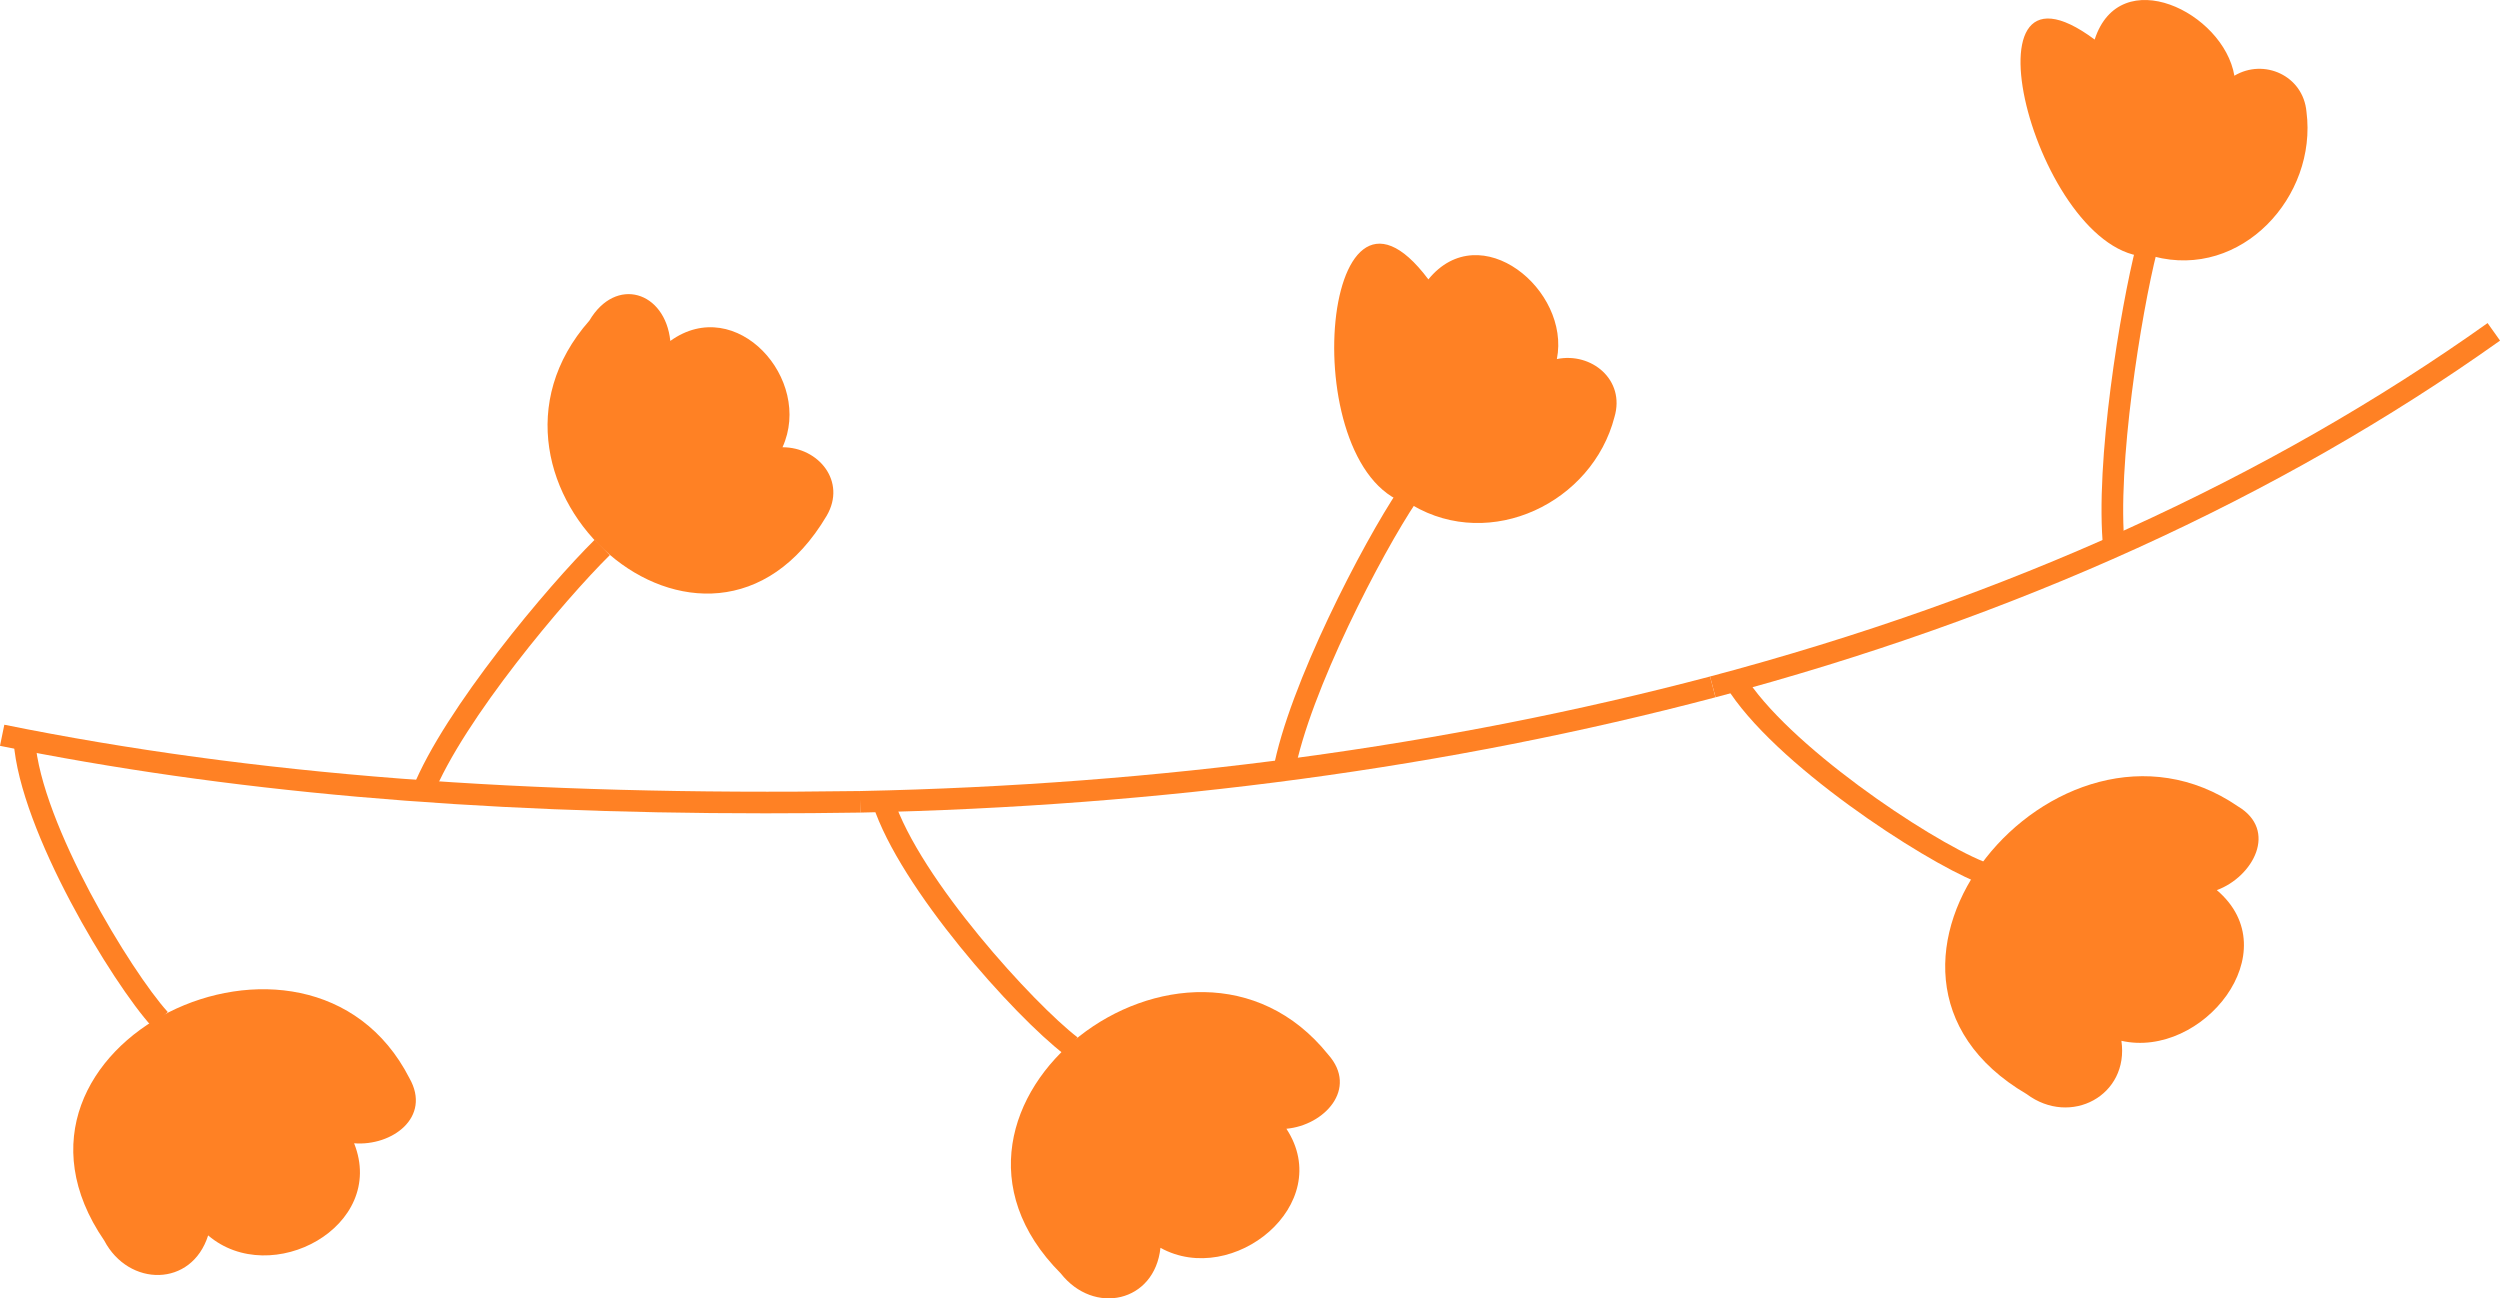 <svg xmlns="http://www.w3.org/2000/svg" x="0px" y="0px" viewBox="0 0 50.939 26.454" style="vertical-align: middle; max-width: 100%; width: 100%;" width="100%"><g>
	<g>
		<g>
			<path d="M16.844,10.509c0.409-0.701-0.167-1.397-0.9-1.396C16.573,7.729,15,5.979,13.658,6.947     c-0.105-1.011-1.109-1.326-1.648-0.416C9.087,9.847,14.417,14.608,16.844,10.509z" fill="#ff8124"></path>
		</g>
		<g>
			<path d="M8.817,16.218l-0.408-0.164c0.648-1.613,2.769-4.128,3.707-5.055l0.309,0.312     C11.508,12.217,9.441,14.664,8.817,16.218z" fill="#ff8124"></path>
		</g>
		<g>
			<path d="M8.341,21.966c0.458,0.803-0.359,1.391-1.126,1.329c0.676,1.695-1.692,2.973-2.974,1.877     c-0.336,1.061-1.618,1.054-2.117,0.105C-0.609,21.291,6.29,17.962,8.341,21.966z" fill="#ff8124"></path>
		</g>
		<g>
			<path d="M3.094,20.916c-0.797-0.876-2.687-3.978-2.816-5.804l0.438-0.031     c0.122,1.703,1.96,4.722,2.703,5.54L3.094,20.916z" fill="#ff8124"></path>
		</g>
		<g>
			<path d="M15.593,16.572c-5.985,0-10.98-0.442-15.593-1.375l0.088-0.43     c5.068,1.024,10.602,1.449,17.434,1.351l0.006,0.439C16.871,16.567,16.226,16.572,15.593,16.572z" fill="#ff8124"></path>
		</g>
	</g>
	<g>
		<g>
			<path d="M32.896,8.496c0.224-0.757-0.47-1.325-1.174-1.18c0.281-1.408-1.562-2.922-2.618-1.623     c-2.218-2.965-2.751,4.047-0.327,4.6C30.374,11.236,32.445,10.243,32.896,8.496z" fill="#ff8124"></path>
		</g>
		<g>
			<path d="M26.373,15.764l-0.432-0.08c0.319-1.724,1.837-4.635,2.561-5.712l0.365,0.244     C28.16,11.268,26.682,14.099,26.373,15.764z" fill="#ff8124"></path>
		</g>
		<g>
			<path d="M27.062,21.487c0.62,0.697-0.08,1.443-0.851,1.512c1.01,1.541-1.092,3.242-2.566,2.426     c-0.118,1.114-1.356,1.381-2.032,0.521C18.207,22.526,24.226,17.96,27.062,21.487z" fill="#ff8124"></path>
		</g>
		<g>
			<path d="M21.689,21.486c-1.028-0.788-3.35-3.382-3.904-5.084l0.418-0.137     c0.539,1.654,2.872,4.196,3.754,4.873L21.689,21.486z" fill="#ff8124"></path>
		</g>
		<g>
			<path d="M17.529,16.557l-0.01-0.439c6.112-0.126,11.94-0.912,17.324-2.334l0.111,0.424     C29.538,15.639,23.675,16.43,17.529,16.557z" fill="#ff8124"></path>
		</g>
	</g>
	<g>
		<g>
			<path d="M46.996,2.279c-0.066-0.743-0.87-1.094-1.469-0.736c-0.22-1.296-2.334-2.322-2.847-0.737     c-2.921-2.172-1.101,4.626,1.206,4.42C45.671,5.697,47.218,4.005,46.996,2.279z" fill="#ff8124"></path>
		</g>
		<g>
			<path d="M42.856,11.193c-0.18-1.772,0.356-4.951,0.669-6.182l0.426,0.107     c-0.325,1.281-0.823,4.391-0.657,6.029L42.856,11.193z" fill="#ff8124"></path>
		</g>
		<g>
			<path d="M45.596,16.428c0.827,0.491,0.312,1.437-0.427,1.709c1.478,1.252-0.298,3.442-1.944,3.07     c0.162,1.115-1.036,1.754-1.93,1.086C37.021,19.79,41.923,13.914,45.596,16.428z" fill="#ff8124"></path>
		</g>
		<g>
			<path d="M40.261,17.965c-1.079-0.436-4.125-2.396-5.1-3.989l0.375-0.229     c0.86,1.408,3.726,3.341,4.889,3.812L40.261,17.965z" fill="#ff8124"></path>
		</g>
		<g>
			<path d="M34.956,14.208l-0.113-0.424c6.052-1.606,11.382-4.029,15.843-7.201l0.254,0.357     C46.437,10.143,41.059,12.588,34.956,14.208z" fill="#ff8124"></path>
		</g>
	</g>
</g></svg>